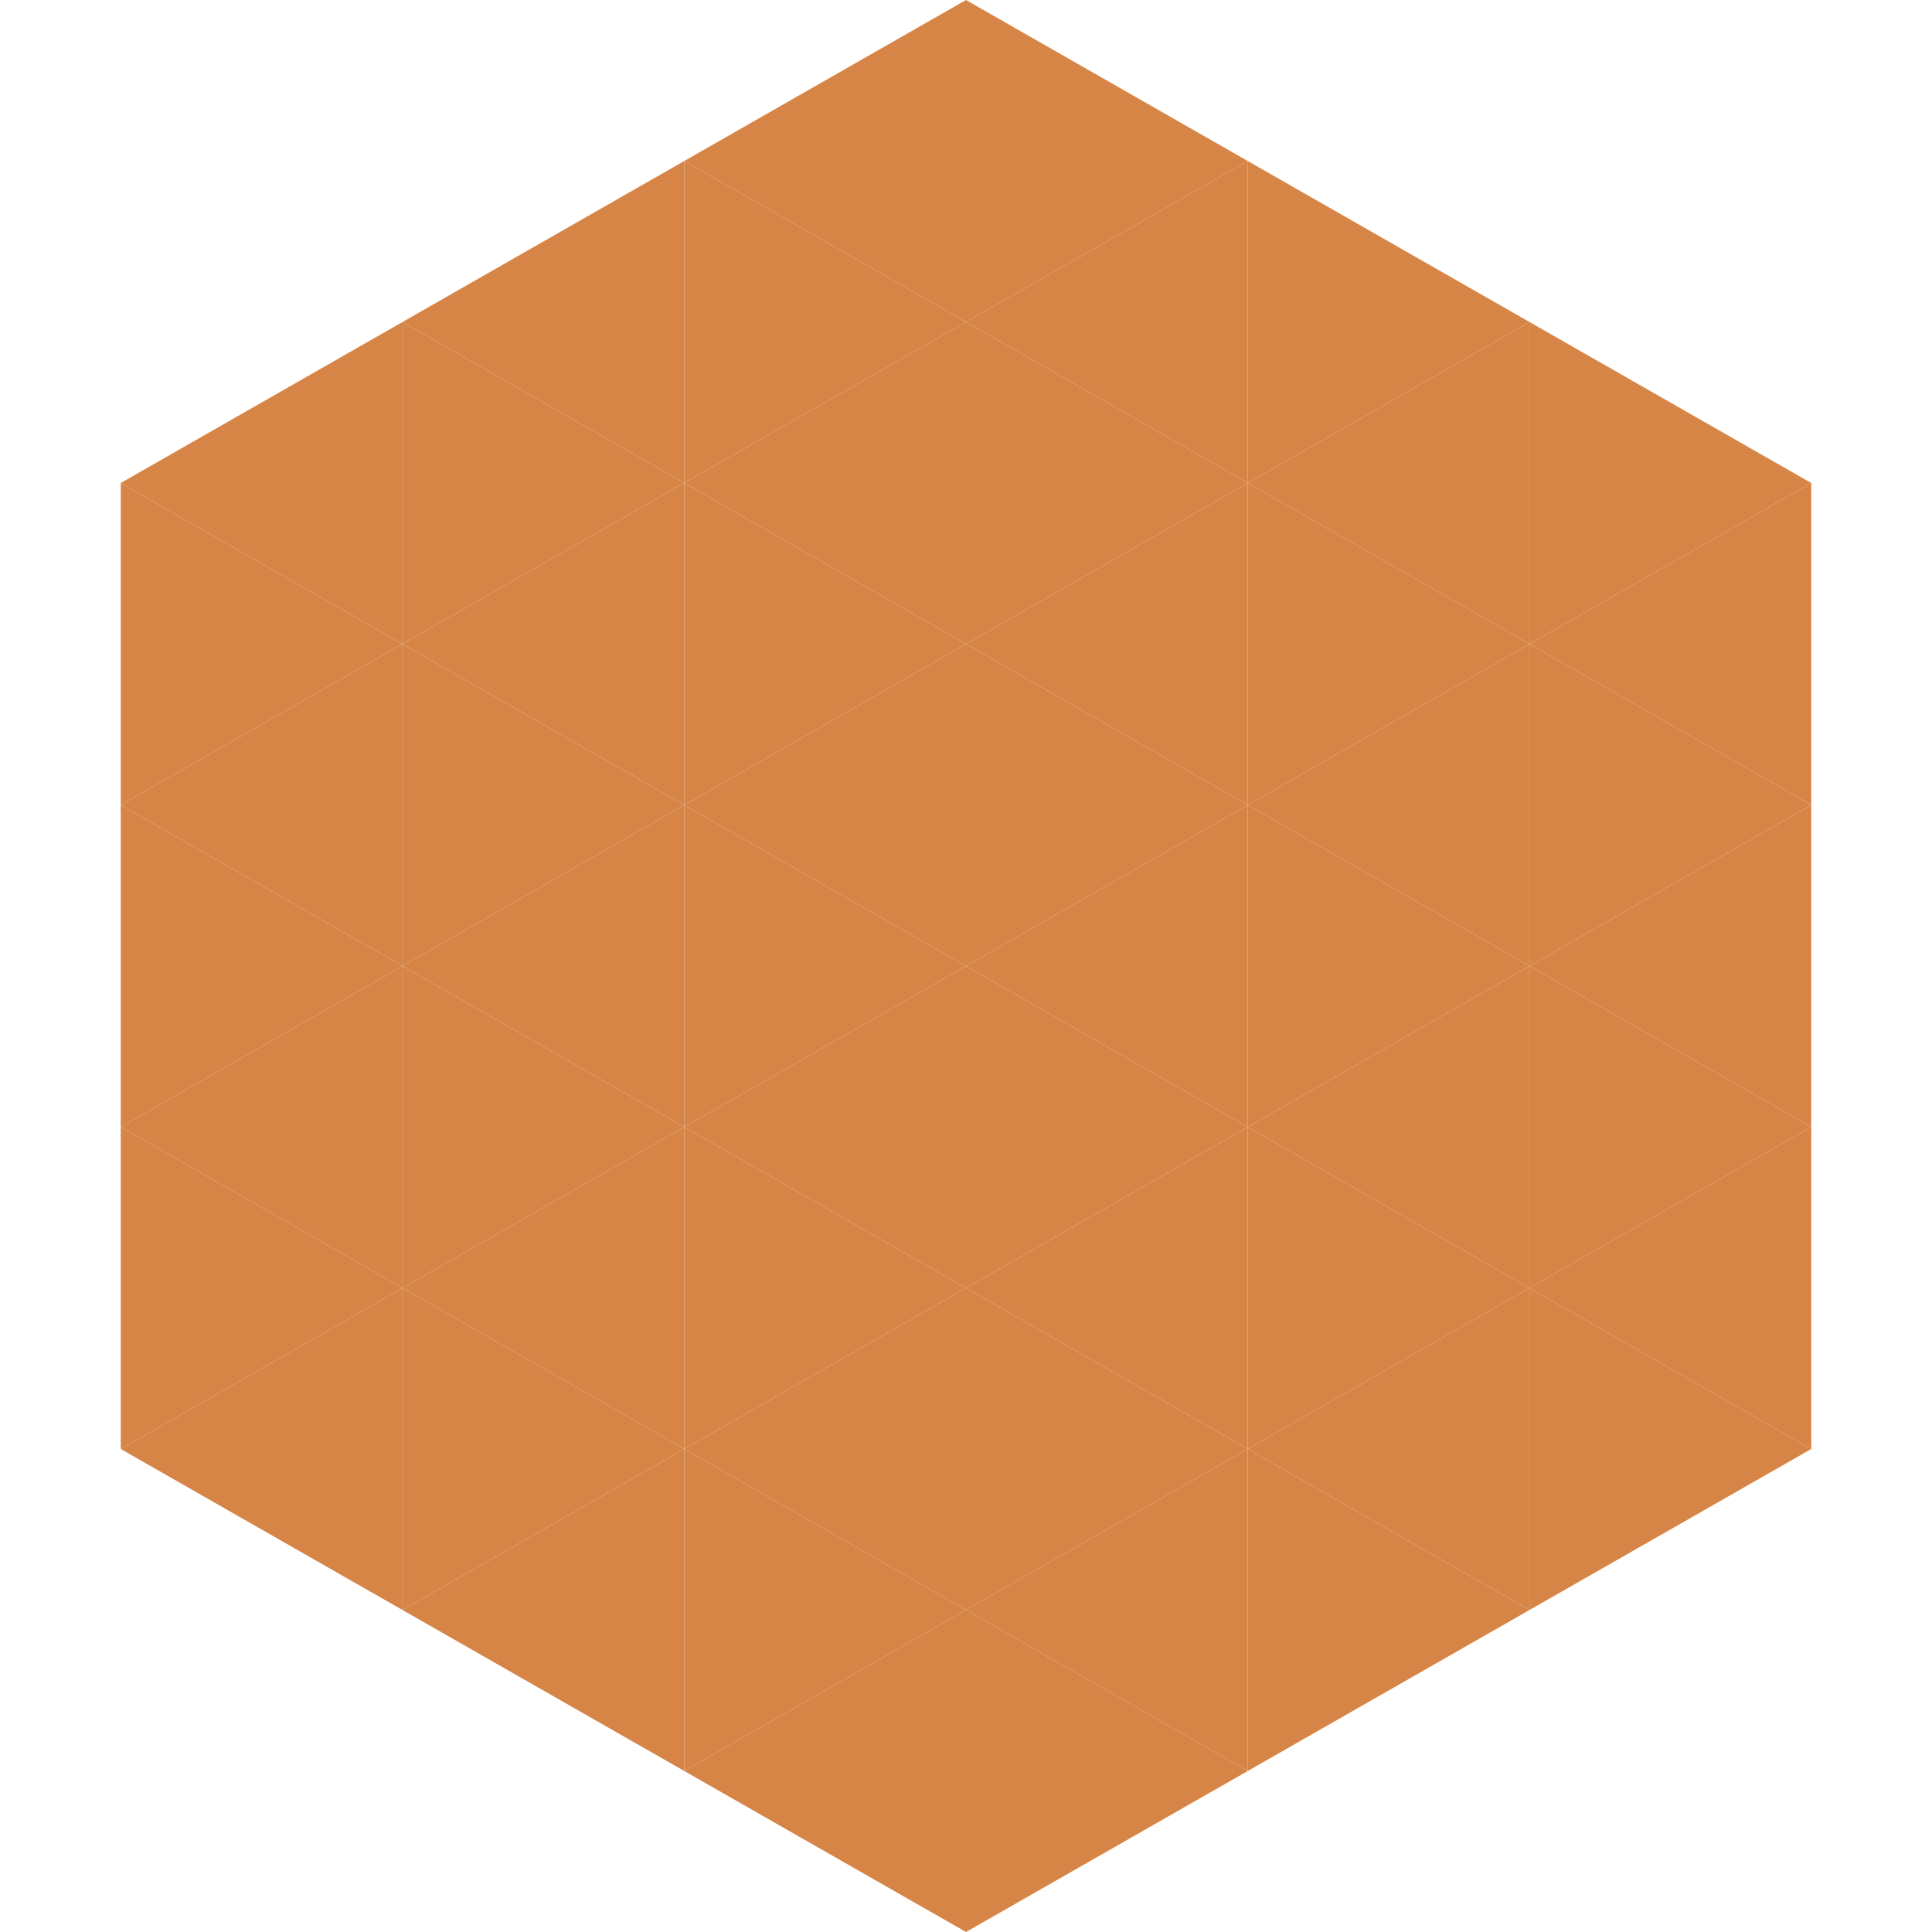 <?xml version="1.0"?>
<!-- Generated by SVGo -->
<svg width="240" height="240"
     xmlns="http://www.w3.org/2000/svg"
     xmlns:xlink="http://www.w3.org/1999/xlink">
<polygon points="50,40 15,60 50,80" style="fill:rgb(215,133,71)" />
<polygon points="190,40 225,60 190,80" style="fill:rgb(215,133,71)" />
<polygon points="15,60 50,80 15,100" style="fill:rgb(215,133,71)" />
<polygon points="225,60 190,80 225,100" style="fill:rgb(215,133,71)" />
<polygon points="50,80 15,100 50,120" style="fill:rgb(215,133,71)" />
<polygon points="190,80 225,100 190,120" style="fill:rgb(215,133,71)" />
<polygon points="15,100 50,120 15,140" style="fill:rgb(215,133,71)" />
<polygon points="225,100 190,120 225,140" style="fill:rgb(215,133,71)" />
<polygon points="50,120 15,140 50,160" style="fill:rgb(215,133,71)" />
<polygon points="190,120 225,140 190,160" style="fill:rgb(215,133,71)" />
<polygon points="15,140 50,160 15,180" style="fill:rgb(215,133,71)" />
<polygon points="225,140 190,160 225,180" style="fill:rgb(215,133,71)" />
<polygon points="50,160 15,180 50,200" style="fill:rgb(215,133,71)" />
<polygon points="190,160 225,180 190,200" style="fill:rgb(215,133,71)" />
<polygon points="15,180 50,200 15,220" style="fill:rgb(255,255,255); fill-opacity:0" />
<polygon points="225,180 190,200 225,220" style="fill:rgb(255,255,255); fill-opacity:0" />
<polygon points="50,0 85,20 50,40" style="fill:rgb(255,255,255); fill-opacity:0" />
<polygon points="190,0 155,20 190,40" style="fill:rgb(255,255,255); fill-opacity:0" />
<polygon points="85,20 50,40 85,60" style="fill:rgb(215,133,71)" />
<polygon points="155,20 190,40 155,60" style="fill:rgb(215,133,71)" />
<polygon points="50,40 85,60 50,80" style="fill:rgb(215,133,71)" />
<polygon points="190,40 155,60 190,80" style="fill:rgb(215,133,71)" />
<polygon points="85,60 50,80 85,100" style="fill:rgb(215,133,71)" />
<polygon points="155,60 190,80 155,100" style="fill:rgb(215,133,71)" />
<polygon points="50,80 85,100 50,120" style="fill:rgb(215,133,71)" />
<polygon points="190,80 155,100 190,120" style="fill:rgb(215,133,71)" />
<polygon points="85,100 50,120 85,140" style="fill:rgb(215,133,71)" />
<polygon points="155,100 190,120 155,140" style="fill:rgb(215,133,71)" />
<polygon points="50,120 85,140 50,160" style="fill:rgb(215,133,71)" />
<polygon points="190,120 155,140 190,160" style="fill:rgb(215,133,71)" />
<polygon points="85,140 50,160 85,180" style="fill:rgb(215,133,71)" />
<polygon points="155,140 190,160 155,180" style="fill:rgb(215,133,71)" />
<polygon points="50,160 85,180 50,200" style="fill:rgb(215,133,71)" />
<polygon points="190,160 155,180 190,200" style="fill:rgb(215,133,71)" />
<polygon points="85,180 50,200 85,220" style="fill:rgb(215,133,71)" />
<polygon points="155,180 190,200 155,220" style="fill:rgb(215,133,71)" />
<polygon points="120,0 85,20 120,40" style="fill:rgb(215,133,71)" />
<polygon points="120,0 155,20 120,40" style="fill:rgb(215,133,71)" />
<polygon points="85,20 120,40 85,60" style="fill:rgb(215,133,71)" />
<polygon points="155,20 120,40 155,60" style="fill:rgb(215,133,71)" />
<polygon points="120,40 85,60 120,80" style="fill:rgb(215,133,71)" />
<polygon points="120,40 155,60 120,80" style="fill:rgb(215,133,71)" />
<polygon points="85,60 120,80 85,100" style="fill:rgb(215,133,71)" />
<polygon points="155,60 120,80 155,100" style="fill:rgb(215,133,71)" />
<polygon points="120,80 85,100 120,120" style="fill:rgb(215,133,71)" />
<polygon points="120,80 155,100 120,120" style="fill:rgb(215,133,71)" />
<polygon points="85,100 120,120 85,140" style="fill:rgb(215,133,71)" />
<polygon points="155,100 120,120 155,140" style="fill:rgb(215,133,71)" />
<polygon points="120,120 85,140 120,160" style="fill:rgb(215,133,71)" />
<polygon points="120,120 155,140 120,160" style="fill:rgb(215,133,71)" />
<polygon points="85,140 120,160 85,180" style="fill:rgb(215,133,71)" />
<polygon points="155,140 120,160 155,180" style="fill:rgb(215,133,71)" />
<polygon points="120,160 85,180 120,200" style="fill:rgb(215,133,71)" />
<polygon points="120,160 155,180 120,200" style="fill:rgb(215,133,71)" />
<polygon points="85,180 120,200 85,220" style="fill:rgb(215,133,71)" />
<polygon points="155,180 120,200 155,220" style="fill:rgb(215,133,71)" />
<polygon points="120,200 85,220 120,240" style="fill:rgb(215,133,71)" />
<polygon points="120,200 155,220 120,240" style="fill:rgb(215,133,71)" />
<polygon points="85,220 120,240 85,260" style="fill:rgb(255,255,255); fill-opacity:0" />
<polygon points="155,220 120,240 155,260" style="fill:rgb(255,255,255); fill-opacity:0" />
</svg>
